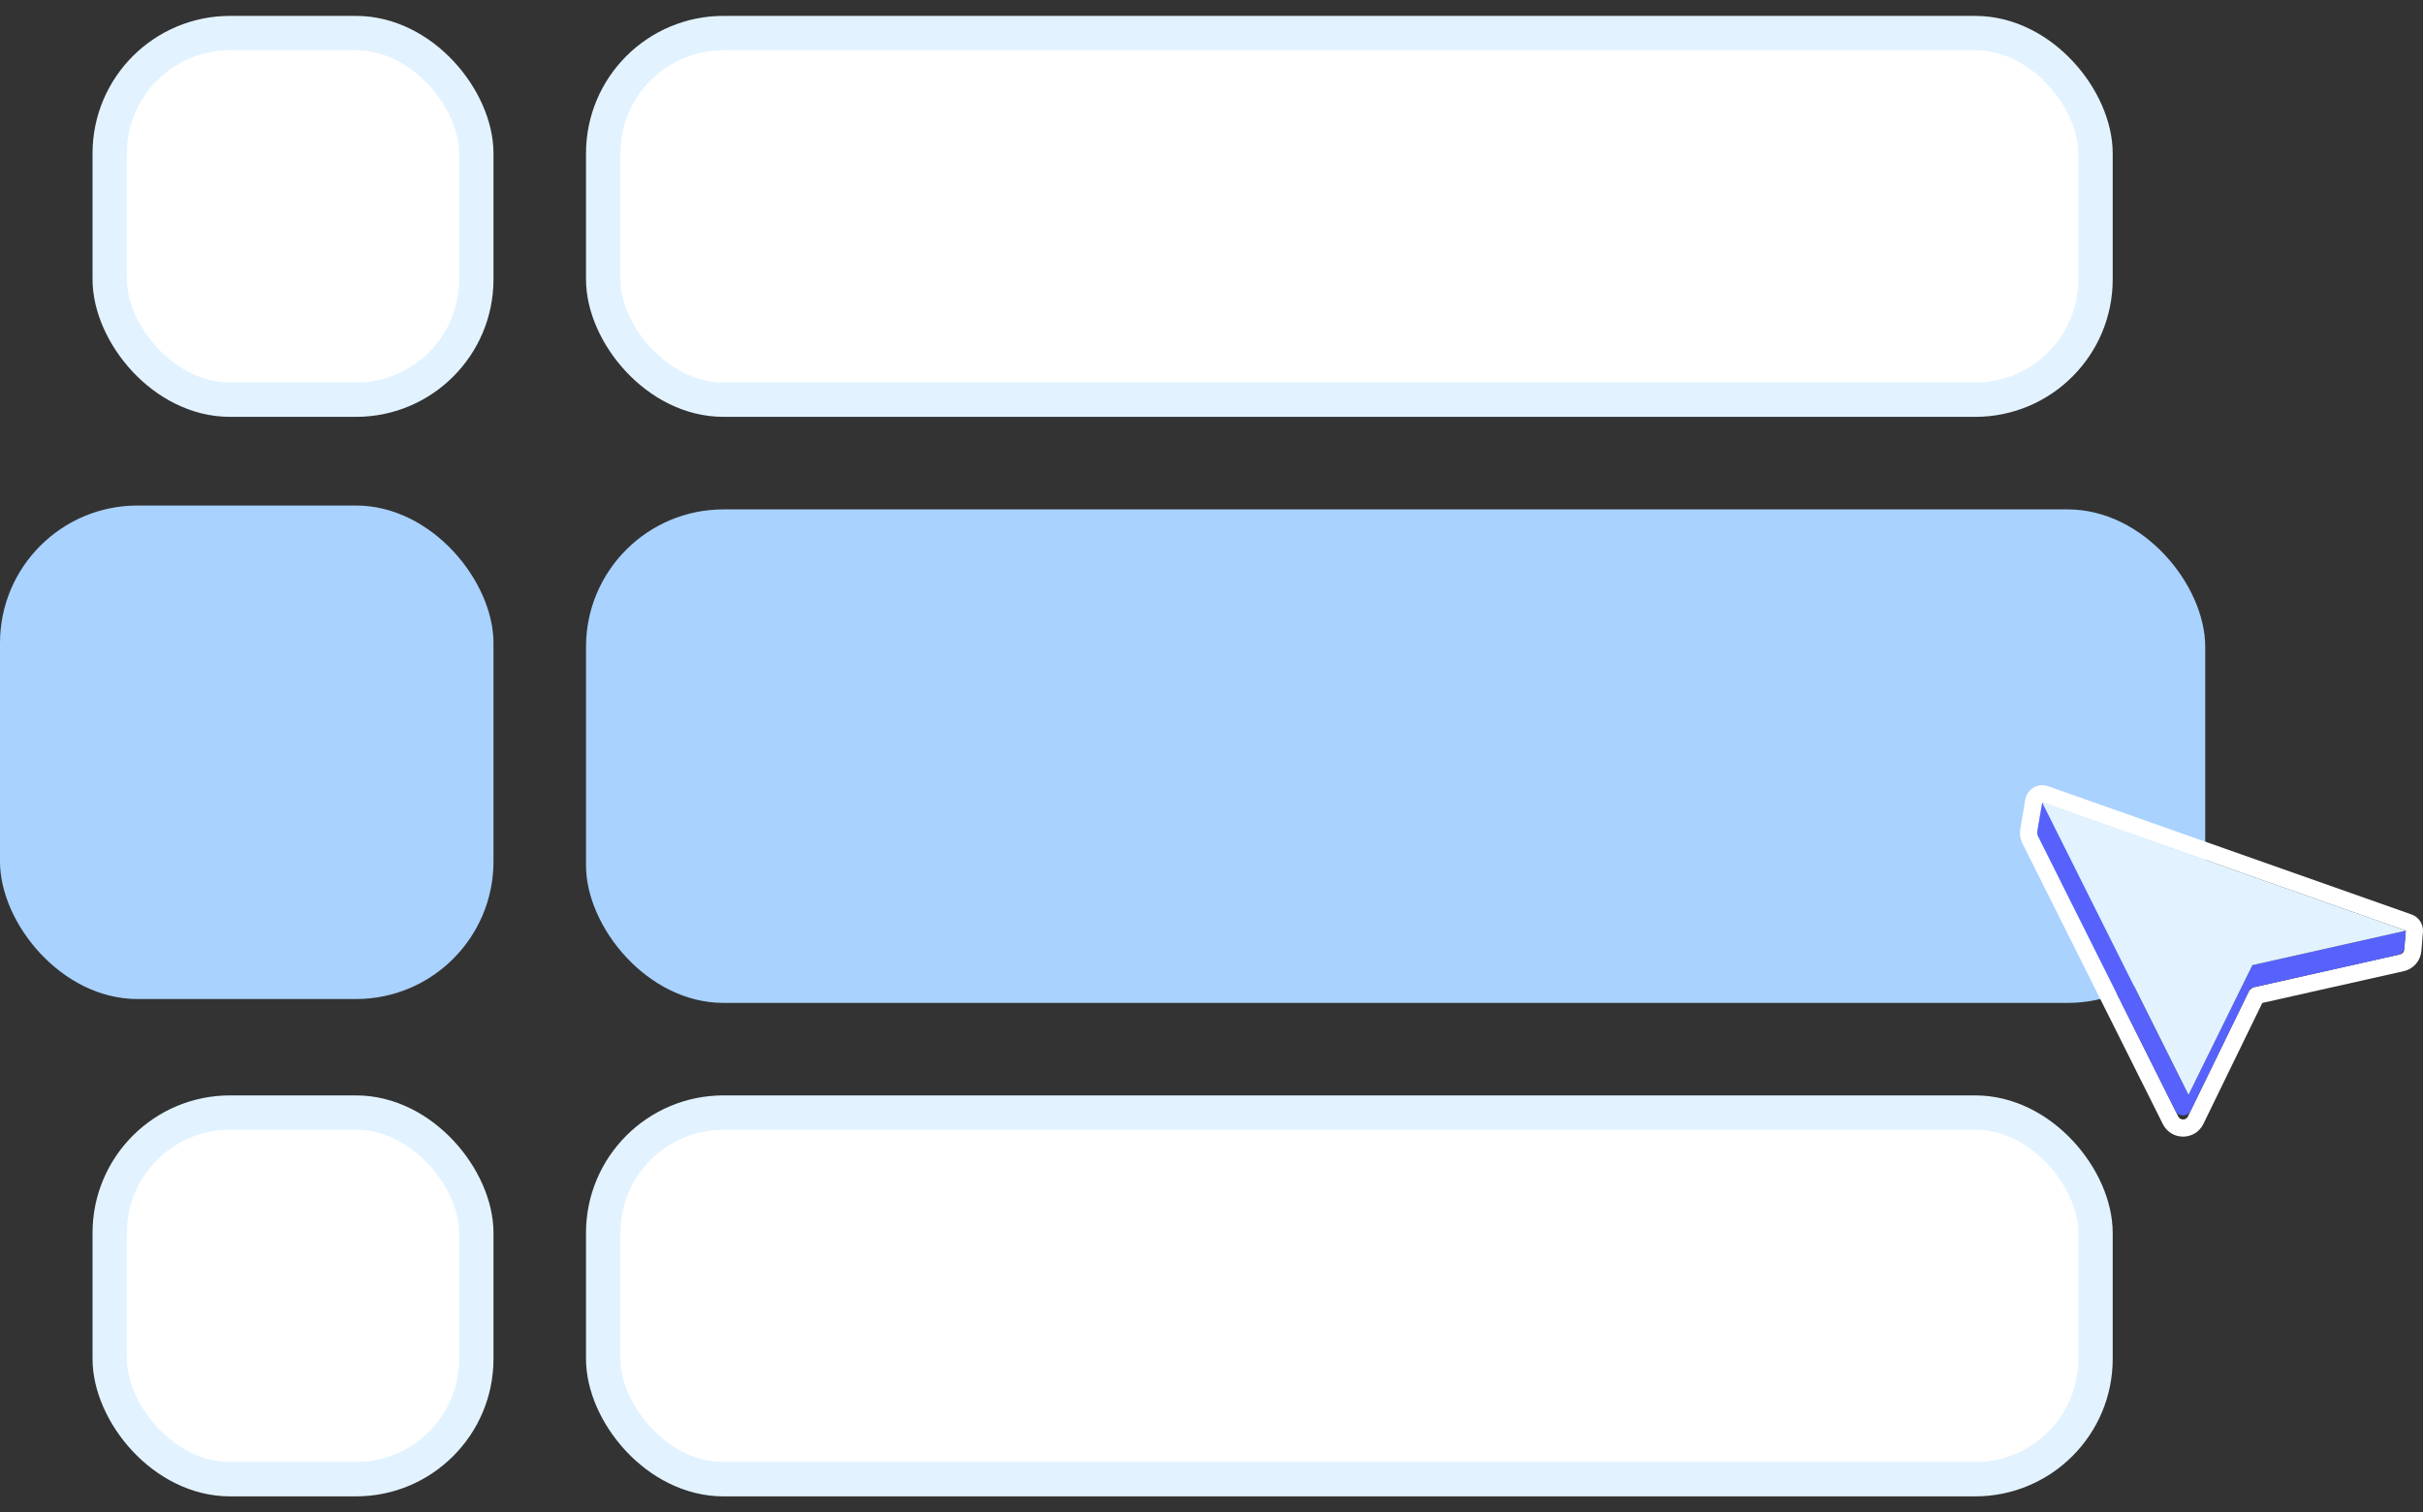 <svg width="141" height="88" viewBox="0 0 141 88" fill="none" xmlns="http://www.w3.org/2000/svg">
<rect x="0" y="0" width="141" height="88" fill="#333333" stroke="none"/>
<g id="select-illustration">
<rect id="Rectangle 6093" y="29.417" width="28.717" height="28.717" rx="8" fill="#A9D2FF"/>
<rect id="Rectangle 6096" x="34.101" y="29.642" width="94.227" height="28.717" rx="8" fill="#A9D2FF"/>
<rect id="Rectangle 6098" x="6.385" y="1.925" width="21.332" height="21.332" rx="7" fill="white" stroke="#E2F3FF" stroke-width="2"/>
<rect id="Rectangle 6099" x="35.101" y="1.925" width="86.842" height="21.332" rx="7" fill="white" stroke="#E2F3FF" stroke-width="2"/>
<rect id="Rectangle 6098_2" x="6.385" y="64.742" width="21.332" height="21.332" rx="7" fill="white" stroke="#E2F3FF" stroke-width="2"/>
<rect id="Rectangle 6099_2" x="35.101" y="64.742" width="86.842" height="21.332" rx="7" fill="white" stroke="#E2F3FF" stroke-width="2"/>
<g id="Group">
<path id="Vector" d="M140.495 54.227C140.497 54.213 140.498 54.199 140.499 54.185C140.512 53.962 140.377 53.758 140.166 53.684L119.01 46.22C118.956 46.201 118.9 46.191 118.845 46.191C118.819 46.191 118.794 46.193 118.769 46.197C118.555 46.229 118.386 46.394 118.35 46.608L118.055 48.337C118.026 48.508 118.053 48.683 118.13 48.838L126.31 65.191C126.612 65.795 127.475 65.79 127.77 65.184L131.304 57.927L139.774 56.024C140.121 55.946 140.377 55.652 140.407 55.297L140.495 54.227Z" stroke="white" stroke-linejoin="round"/>
<path id="Vector_2" d="M131.07 56.161L127.353 63.706L118.843 46.691L118.559 48.361C118.541 48.466 118.557 48.573 118.604 48.668L126.589 64.631C126.774 65.001 127.304 64.999 127.486 64.626L130.96 57.492L139.531 55.566C139.744 55.519 139.902 55.338 139.92 55.12L139.999 54.156L131.07 56.161Z" fill="#5762FC"/>
<path id="Vector_3" d="M118.844 46.691L127.355 63.706L131.071 56.161L140 54.156L118.844 46.691Z" fill="#E2F3FF"/>
</g>
</g>
</svg>
